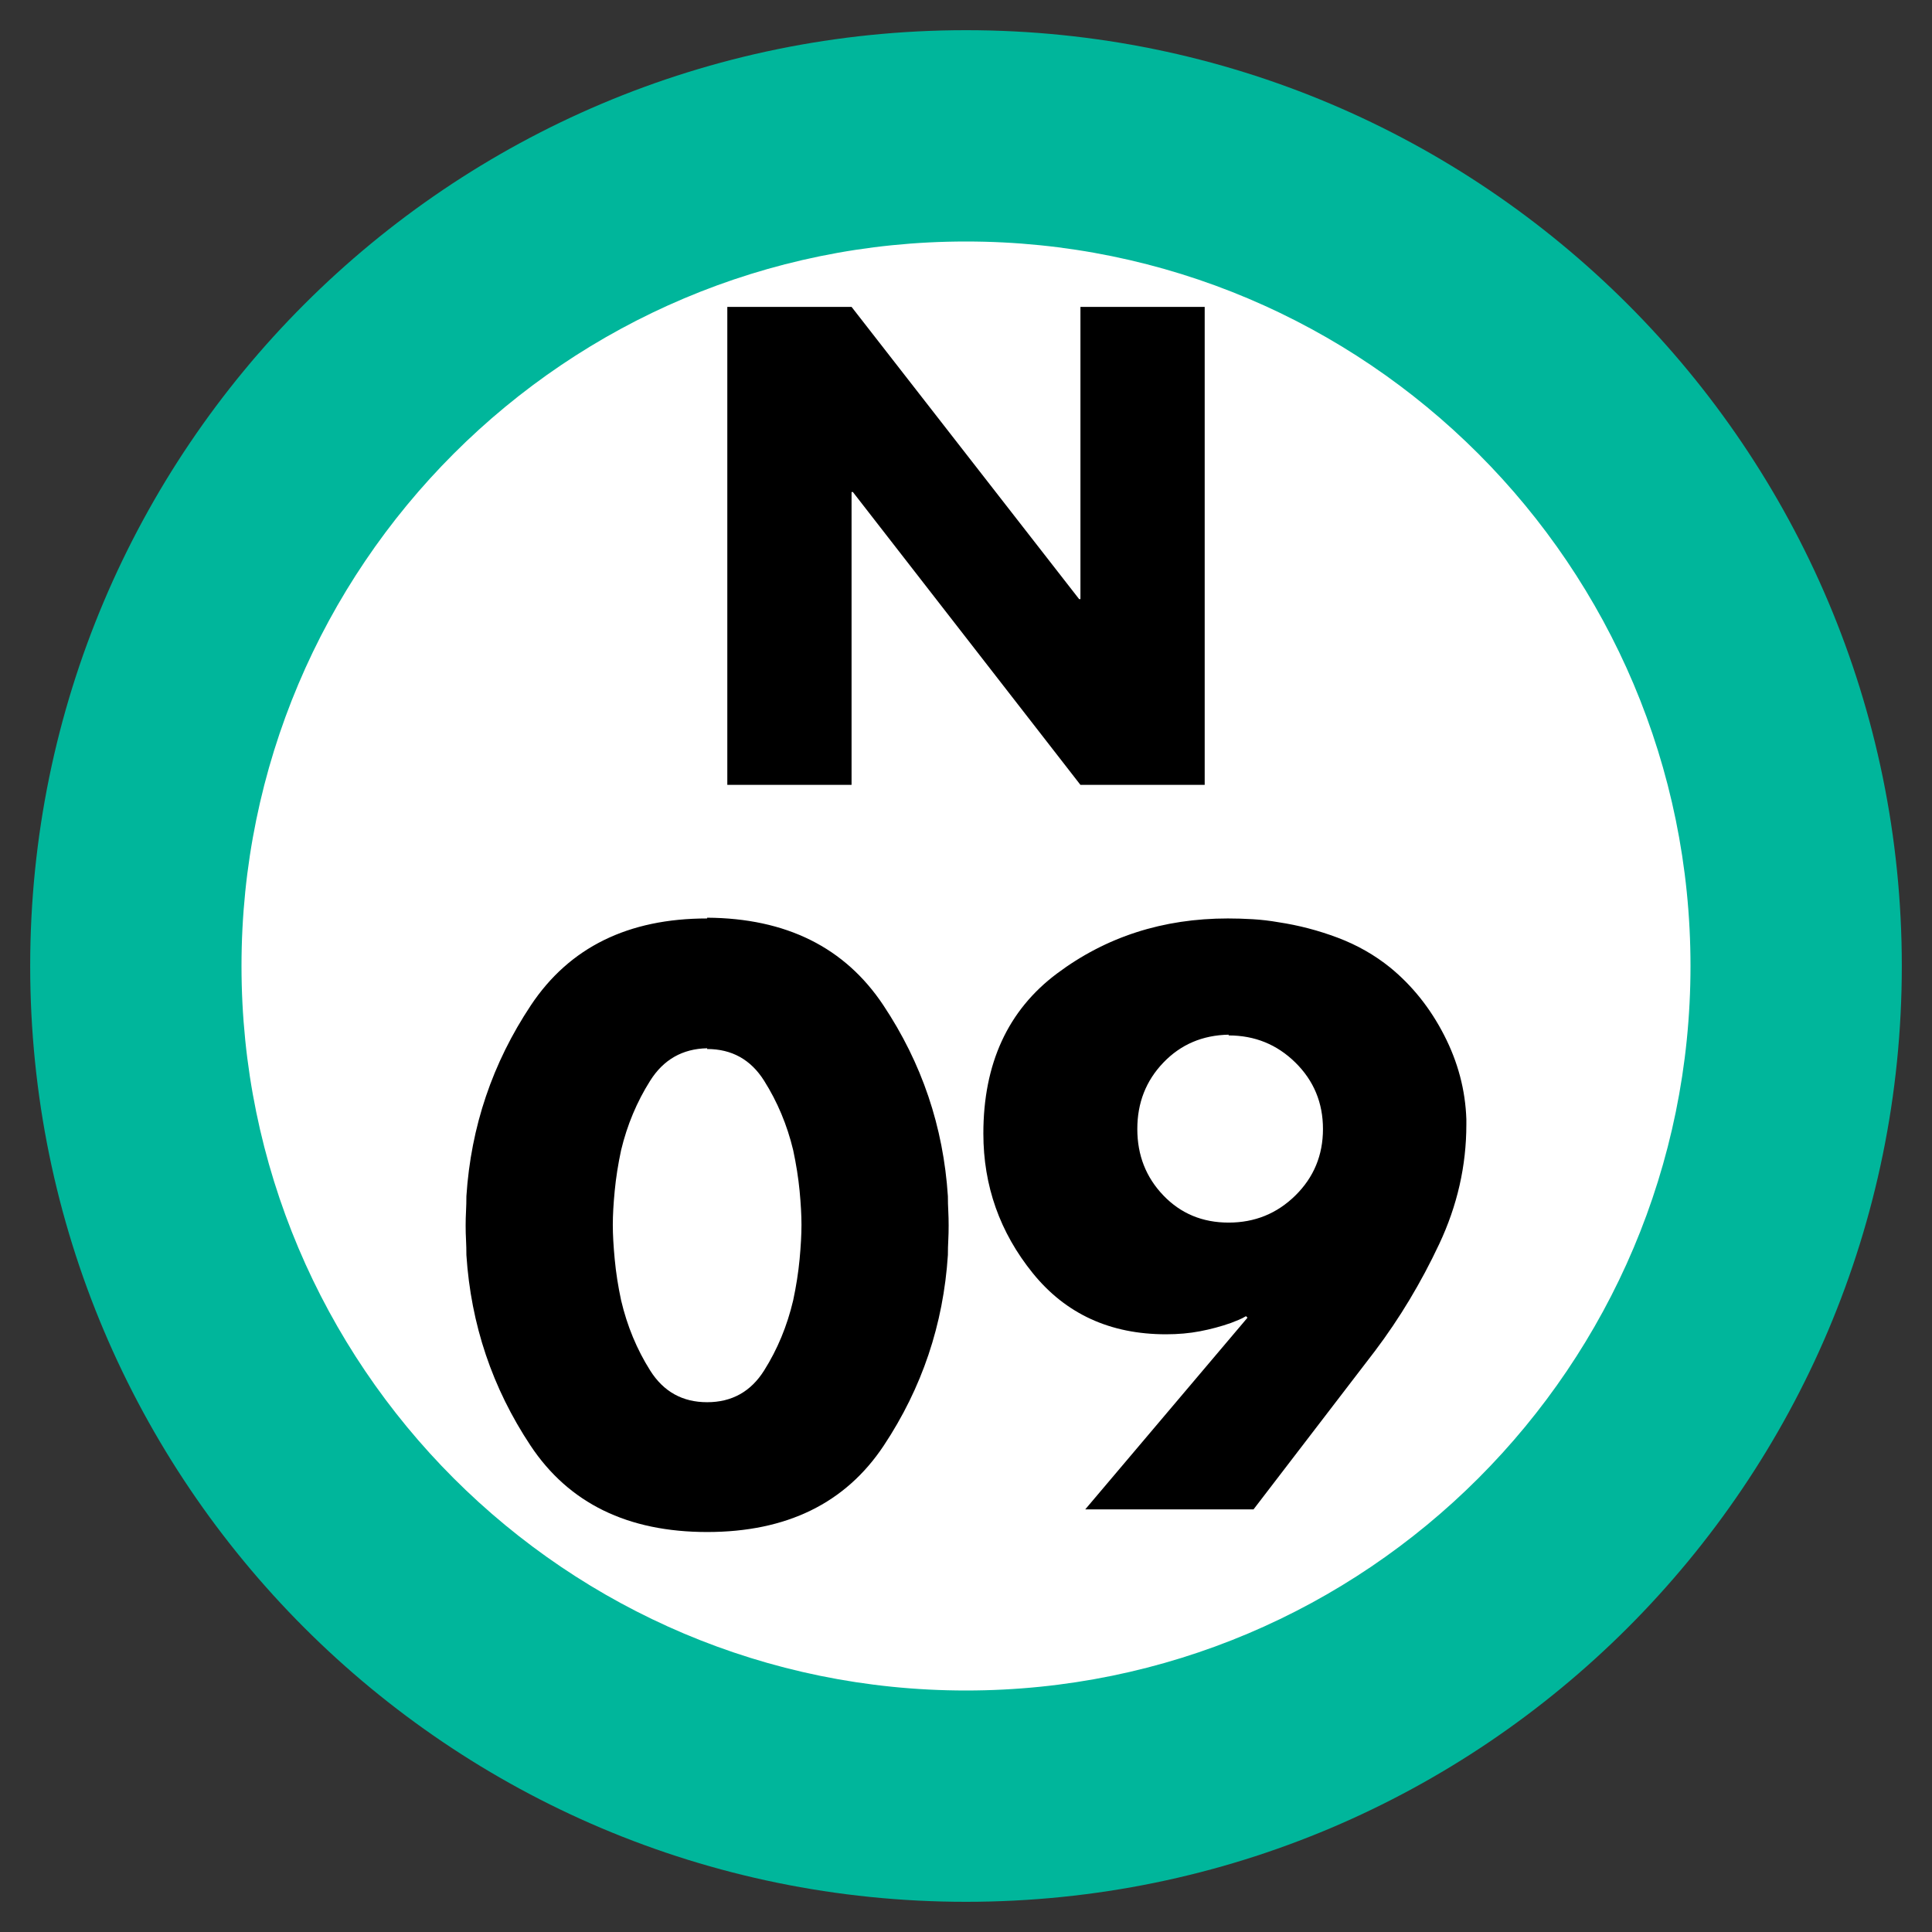 <svg xmlns="http://www.w3.org/2000/svg" width="64" height="64" viewBox="0 0 64 64">
  <rect x="0" y="0" width="64" height="64" fill="#333333" stroke="none"/>
  <g fill="none" fill-rule="evenodd" transform="translate(1 1)">
    <path fill="#FFF" d="M28,0 C43.464,-2.84068575e-15 56,12.536 56,28 C56,43.464 43.464,56 28,56 C12.536,56 1.8937905e-15,43.464 0,28 C-1.8937905e-15,12.536 12.536,2.84068575e-15 28,0 Z" transform="translate(3 3)"/>
    <path fill="#00B69B" d="M31,0 C48.121,0 62,13.879 62,31 C62,48.121 48.121,62 31,62 C13.879,62 0,48.121 0,31 C0,13.879 13.879,0 31,0 Z M31,7 C17.745,7 7,17.745 7,31 C7,44.255 17.745,55 31,55 C44.255,55 55,44.255 55,31 C55,17.745 44.255,7 31,7 Z"/>
    <path fill="#000" d="M22.425,29.4 C25.042,29.417 26.987,30.383 28.262,32.3 C29.538,34.217 30.25,36.325 30.4,38.625 C30.4,38.792 30.404,38.954 30.413,39.112 C30.421,39.271 30.425,39.433 30.425,39.6 C30.425,39.767 30.421,39.929 30.413,40.087 C30.404,40.246 30.4,40.408 30.4,40.575 C30.25,42.875 29.542,44.979 28.275,46.888 C27.008,48.796 25.058,49.75 22.425,49.75 C19.792,49.75 17.842,48.796 16.575,46.888 C15.308,44.979 14.6,42.875 14.45,40.575 C14.45,40.408 14.446,40.246 14.438,40.087 C14.429,39.929 14.425,39.767 14.425,39.6 C14.425,39.433 14.429,39.271 14.438,39.112 C14.446,38.954 14.45,38.792 14.45,38.625 C14.6,36.325 15.312,34.217 16.587,32.3 C17.863,30.383 19.808,29.425 22.425,29.425 L22.425,29.4 Z M22.425,33.725 C21.608,33.742 20.979,34.1 20.538,34.8 C20.096,35.5 19.775,36.267 19.575,37.1 C19.475,37.567 19.404,38.017 19.363,38.45 C19.321,38.883 19.3,39.258 19.3,39.575 C19.3,39.892 19.321,40.271 19.363,40.712 C19.404,41.154 19.475,41.608 19.575,42.075 C19.775,42.925 20.096,43.7 20.538,44.4 C20.979,45.1 21.608,45.45 22.425,45.45 C23.242,45.45 23.871,45.1 24.312,44.4 C24.754,43.7 25.075,42.925 25.275,42.075 C25.375,41.608 25.446,41.154 25.488,40.712 C25.529,40.271 25.55,39.892 25.55,39.575 C25.55,39.258 25.529,38.883 25.488,38.45 C25.446,38.017 25.375,37.567 25.275,37.1 C25.075,36.267 24.754,35.5 24.312,34.8 C23.871,34.1 23.242,33.75 22.425,33.75 L22.425,33.725 Z M40.525,49 L34.95,49 L40.325,42.65 L40.275,42.6 C40.192,42.65 40.108,42.692 40.025,42.725 L39.775,42.825 C39.442,42.942 39.1,43.033 38.75,43.1 C38.4,43.167 38.025,43.2 37.625,43.2 C35.775,43.2 34.304,42.525 33.212,41.175 C32.121,39.825 31.575,38.283 31.575,36.55 C31.575,34.233 32.387,32.467 34.013,31.25 C35.638,30.033 37.525,29.425 39.675,29.425 C39.942,29.425 40.217,29.433 40.5,29.45 C40.783,29.467 41.067,29.5 41.35,29.55 C42.017,29.65 42.671,29.821 43.312,30.062 C43.954,30.304 44.533,30.633 45.05,31.05 C45.783,31.65 46.379,32.396 46.837,33.288 C47.296,34.179 47.542,35.108 47.575,36.075 L47.575,36.25 C47.575,37.617 47.275,38.937 46.675,40.212 C46.075,41.488 45.367,42.667 44.55,43.75 L40.525,49 Z M39.7,33.275 C38.833,33.292 38.113,33.6 37.538,34.2 C36.962,34.8 36.675,35.533 36.675,36.4 C36.675,37.267 36.962,38 37.538,38.6 C38.113,39.2 38.833,39.5 39.7,39.5 C40.567,39.5 41.304,39.2 41.913,38.6 C42.521,38 42.825,37.267 42.825,36.4 C42.825,35.533 42.521,34.8 41.913,34.2 C41.304,33.6 40.567,33.3 39.7,33.3 L39.7,33.275 Z"/>
    <polygon fill="#000" points="23.093 25 23.093 9.166 27.209 9.166 34.748 18.847 34.791 18.847 34.791 9.166 38.907 9.166 38.907 25 34.791 25 27.252 15.298 27.209 15.298 27.209 25"/>
  </g>
</svg>
